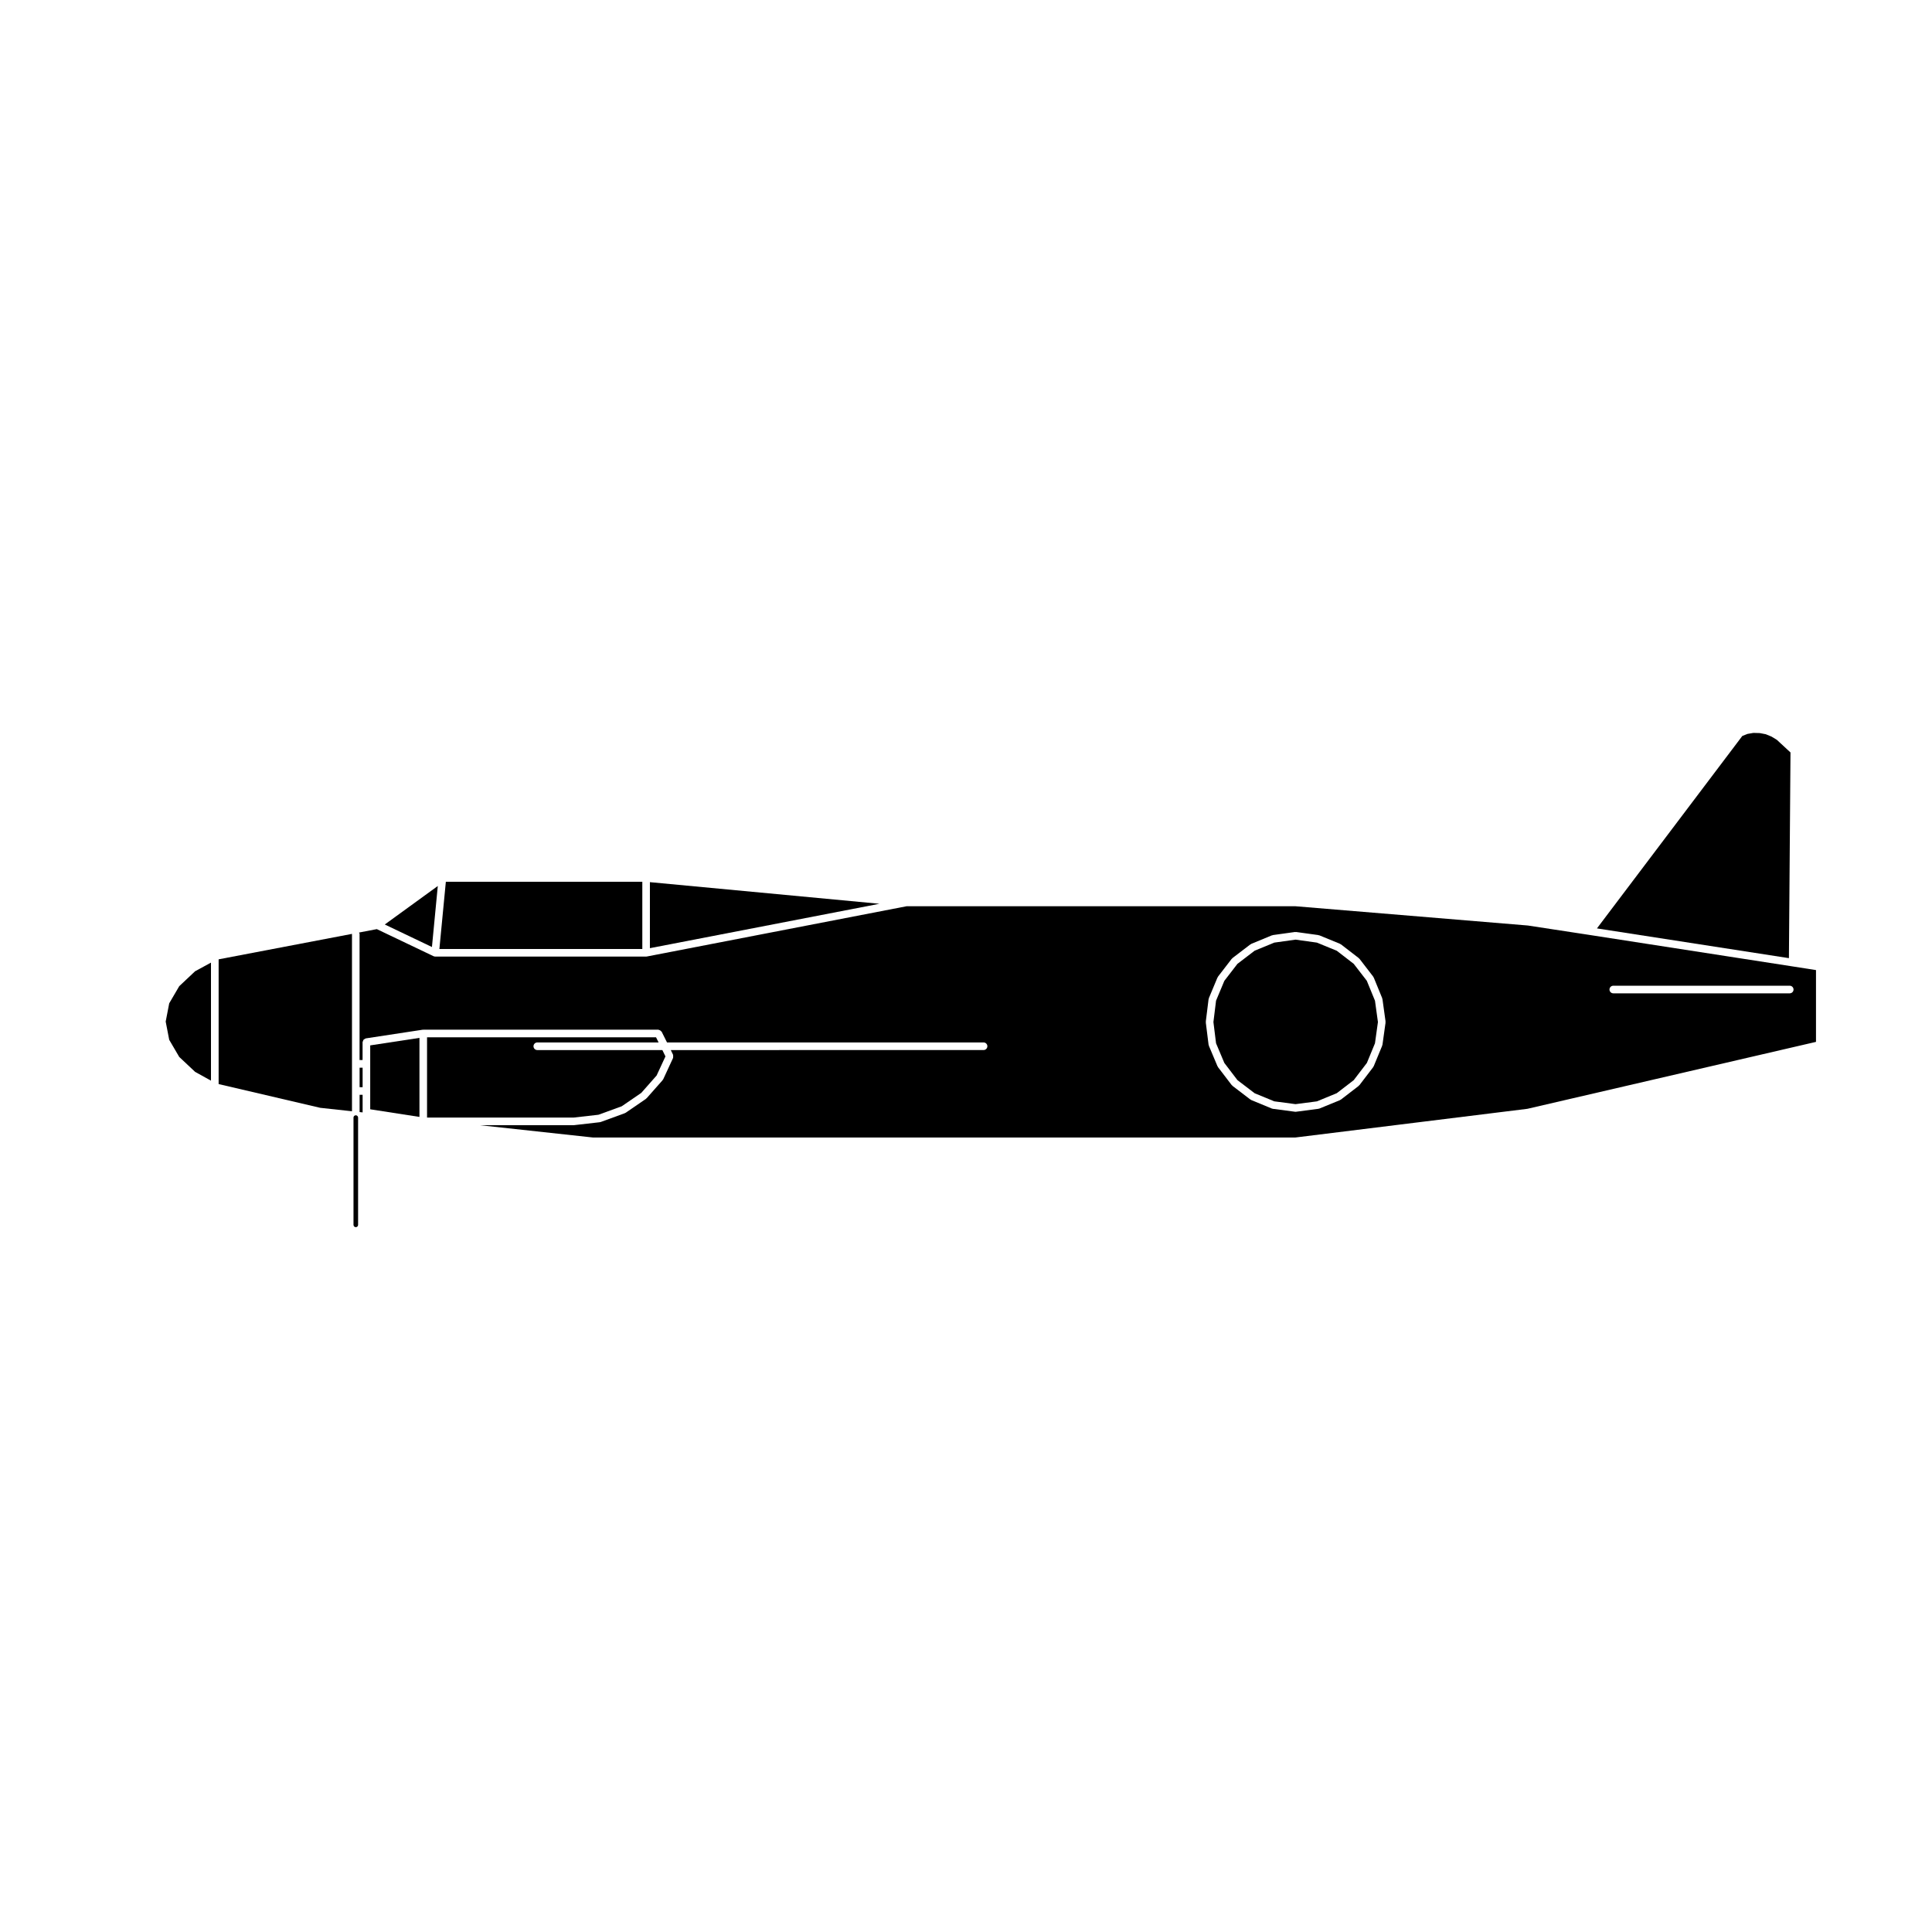 <?xml version="1.0" encoding="UTF-8"?>
<!-- Uploaded to: SVG Repo, www.svgrepo.com, Generator: SVG Repo Mixer Tools -->
<svg fill="#000000" width="800px" height="800px" version="1.1" viewBox="144 144 512 512" xmlns="http://www.w3.org/2000/svg">
 <g>
  <path d="m238.29 469.21c-0.336 0-0.609-0.273-0.609-0.609v-28.43c0-0.336 0.273-0.609 0.609-0.609 0.336 0 0.609 0.273 0.609 0.609v28.43c0 0.344-0.266 0.609-0.609 0.609z"/>
  <path d="m201.94 431.29 26.922 6.293 8.418 0.914v-47.008l-35.34 6.746z"/>
  <path d="m191.5 405.35-2.656 4.539-0.934 4.84 0.934 4.836 2.656 4.535 4.211 3.957 4.199 2.324v-31.277l-4.207 2.289z"/>
  <path d="m239.3 438.71 0.797 0.086v-4.668h-0.797z"/>
  <path d="m260.02 378.8-14.047 10.199 12.496 5.969z"/>
  <path d="m242.11 425.93v12.043l13.051 2.023v-20.949l-13.051 1.992z"/>
  <path d="m565.24 391.77-16.348-2.5-61.586-5.106-103.07 0.004-68.82 13.316c-0.066 0.016-0.125 0.02-0.191 0.02h-55.898c-0.031 0-0.066 0-0.102-0.004-0.023 0-0.035-0.023-0.059-0.031-0.098-0.016-0.188-0.023-0.277-0.066l-15.027-7.176-4.715 0.902c0.051 0.109 0.141 0.207 0.141 0.336v33.457h0.797v-4.746c0-0.117 0.09-0.191 0.121-0.297 0.047-0.125 0.055-0.246 0.141-0.344 0.09-0.105 0.207-0.137 0.328-0.195 0.098-0.051 0.152-0.141 0.262-0.156l15.062-2.297c0.031-0.004 0.051 0.02 0.082 0.016 0.023 0 0.047-0.031 0.074-0.031h62.305c0.059 0 0.098 0.055 0.152 0.066 0.125 0.02 0.223 0.07 0.332 0.137 0.121 0.074 0.211 0.137 0.293 0.258 0.035 0.047 0.102 0.051 0.121 0.105l1.406 2.82h83.891c0.555 0 1.008 0.453 1.008 1.008s-0.453 1.008-1.008 1.008l-82.891 0.004 0.598 1.234c0.012 0.016-0.004 0.031 0.004 0.051 0.051 0.121 0.02 0.25 0.02 0.387 0 0.133 0.035 0.25-0.016 0.367-0.004 0.02 0.012 0.039 0 0.055l-2.602 5.629c-0.031 0.066-0.09 0.098-0.125 0.141-0.02 0.035-0.012 0.074-0.035 0.105l-4.246 4.805c-0.031 0.031-0.082 0.02-0.105 0.051-0.035 0.031-0.035 0.086-0.074 0.109l-5.367 3.68c-0.051 0.035-0.105 0.023-0.156 0.051-0.031 0.016-0.035 0.055-0.07 0.066l-6.402 2.336c-0.066 0.023-0.133 0.023-0.203 0.039-0.012 0-0.016 0.016-0.031 0.016l-6.84 0.781c-0.039 0.004-0.074 0.012-0.109 0.012h-24.812l29.941 3.258h186.15l61.488-7.602 76.484-17.738v-19.027l-6.34-0.992zm-54.055 23.223-0.82 5.891c-0.004 0.051-0.055 0.082-0.07 0.125-0.012 0.039 0.016 0.082 0 0.117l-2.254 5.457c-0.02 0.055-0.074 0.074-0.102 0.121-0.02 0.035-0.004 0.074-0.031 0.105l-3.637 4.762c-0.031 0.035-0.082 0.023-0.109 0.055-0.035 0.039-0.031 0.102-0.074 0.133l-4.719 3.637c-0.047 0.035-0.102 0.023-0.141 0.051-0.039 0.02-0.051 0.07-0.09 0.09l-5.496 2.25c-0.07 0.031-0.137 0.031-0.211 0.039-0.016 0.004-0.023 0.023-0.039 0.023l-5.93 0.777c-0.047 0.004-0.09 0.012-0.133 0.012-0.039 0-0.09-0.004-0.133-0.012l-5.891-0.777c-0.02-0.004-0.031-0.023-0.047-0.023-0.07-0.016-0.141-0.016-0.207-0.047l-5.457-2.254c-0.039-0.016-0.047-0.059-0.082-0.082-0.051-0.023-0.105-0.016-0.145-0.051l-4.762-3.637c-0.047-0.035-0.039-0.098-0.082-0.137-0.031-0.031-0.086-0.02-0.109-0.055l-3.637-4.762c-0.02-0.031-0.012-0.07-0.023-0.102-0.031-0.047-0.086-0.07-0.105-0.121l-2.297-5.457c-0.02-0.047 0.012-0.09 0-0.137-0.016-0.051-0.066-0.074-0.07-0.125l-0.734-5.891c-0.004-0.047 0.035-0.082 0.035-0.121 0-0.039-0.039-0.082-0.035-0.121l0.734-5.93c0.004-0.051 0.055-0.074 0.07-0.117 0.012-0.051-0.02-0.102 0-0.145l2.297-5.5c0.02-0.047 0.074-0.059 0.102-0.102 0.023-0.039 0.004-0.09 0.035-0.125l3.637-4.719c0.031-0.039 0.086-0.035 0.117-0.07 0.031-0.035 0.031-0.09 0.07-0.117l4.762-3.637c0.039-0.031 0.09-0.012 0.133-0.035 0.039-0.023 0.051-0.074 0.098-0.098l5.457-2.254c0.047-0.02 0.09 0.012 0.125 0 0.051-0.016 0.07-0.066 0.117-0.07l5.891-0.82c0.051-0.012 0.09 0.035 0.137 0.035s0.09-0.047 0.137-0.035l5.93 0.82c0.047 0.004 0.07 0.055 0.109 0.066 0.047 0.016 0.09-0.016 0.133 0l5.5 2.254c0.051 0.02 0.059 0.082 0.105 0.105 0.039 0.023 0.09 0.004 0.125 0.035l4.719 3.637c0.039 0.031 0.035 0.086 0.066 0.109 0.035 0.035 0.09 0.031 0.117 0.07l3.637 4.719c0.031 0.039 0.012 0.09 0.035 0.125 0.023 0.047 0.086 0.055 0.105 0.105l2.254 5.5c0.02 0.047-0.016 0.09 0 0.137 0.012 0.047 0.059 0.066 0.066 0.105l0.82 5.93c0.004 0.051-0.035 0.09-0.035 0.137-0.004 0.059 0.035 0.098 0.031 0.148zm108.12-8.758c0 0.555-0.453 1.008-1.008 1.008h-46.758c-0.555 0-1.008-0.453-1.008-1.008s0.453-1.008 1.008-1.008h46.758c0.551 0 1.008 0.453 1.008 1.008z"/>
  <path d="m286.39 420.26h32.145l-0.68-1.367h-60.684v21.281h38.793l6.637-0.754 6.168-2.246 5.176-3.547 4.062-4.602 2.344-5.066-0.816-1.676-33.145-0.004c-0.555 0-1.008-0.453-1.008-1.008 0-0.555 0.453-1.012 1.008-1.012z"/>
  <path d="m506.22 403.92-3.469-4.492-4.492-3.469-5.281-2.16-5.652-0.785-5.633 0.789-5.199 2.141-4.562 3.488-3.469 4.5-2.199 5.258-0.695 5.664 0.695 5.621 2.199 5.219 3.473 4.551 4.559 3.477 5.199 2.144 5.633 0.746 5.66-0.738 5.273-2.168 4.492-3.457 3.484-4.559 2.144-5.203 0.785-5.633-0.781-5.652z"/>
  <path d="m239.3 426.95h0.797v5.168h-0.797z"/>
  <path d="m618.5 343.41-3.613-3.344-1.434-0.871-1.496-0.613-1.59-0.309-1.695-0.047-1.574 0.27-1.371 0.547-38.52 50.992 50.875 7.883z"/>
  <path d="m316.23 377.78v17.496l60.832-11.766z"/>
  <path d="m314.22 377.68h-52.066l-1.711 17.809h53.777z"/>
 </g>
</svg>